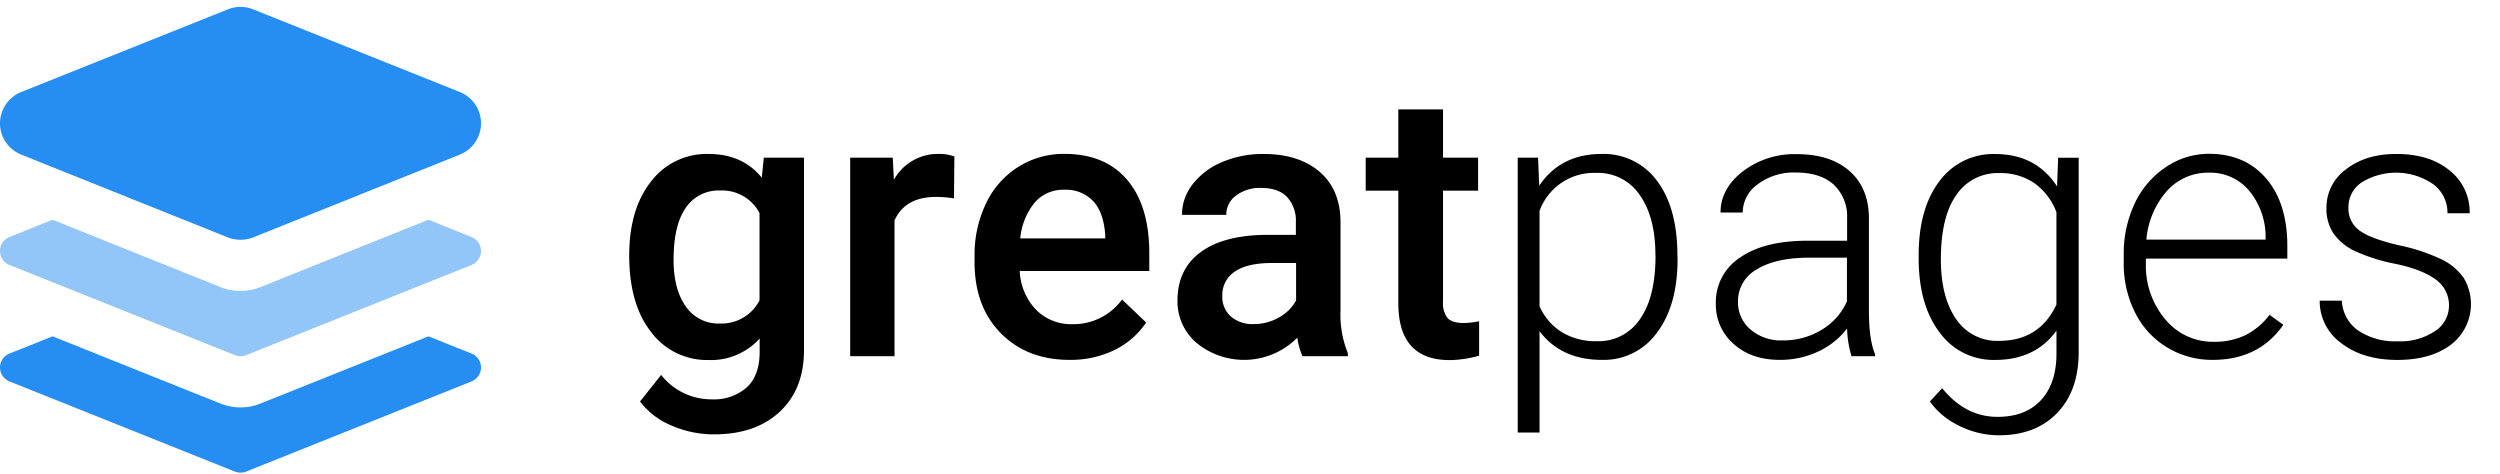 <svg xmlns="http://www.w3.org/2000/svg" viewBox="0.003 -1.018 563.863 105.828" width="2500" height="474"><g fill="#268df3"><path d="M54.25 52.51a7.65 7.65 0 0 1-2.83-.51L4.78 33.31a7.6 7.6 0 0 1 0-14.11L51.42.54A7.65 7.65 0 0 1 54.25 0a7.56 7.56 0 0 1 2.82.54l46.65 18.66a7.6 7.6 0 0 1 0 14.11L57.07 52a7.56 7.56 0 0 1-2.82.51z"></path><path d="M106.37 51.92L96.65 48 58.74 63.2a12.18 12.18 0 0 1-9 0L11.85 48l-9.73 3.92a3.38 3.38 0 0 0 0 6.27L53 78.54a3.4 3.4 0 0 0 2.51 0l50.87-20.35a3.38 3.38 0 0 0-.01-6.27z" opacity=".5"></path><path d="M106.37 78.19l-9.72-3.89-37.91 15.16a12 12 0 0 1-9 0L11.85 74.3l-9.73 3.89a3.38 3.38 0 0 0 0 6.27L53 104.81a3.4 3.4 0 0 0 2.51 0l50.87-20.35a3.38 3.38 0 0 0-.01-6.27z"></path></g><path d="M141.92 56.06q0-10.43 4.9-16.66a15.75 15.75 0 0 1 13-6.23q7.65 0 12 5.34l.46-4.51h9.06v43.42q0 8.81-5.48 13.9t-14.8 5.09a23.77 23.77 0 0 1-9.62-2 17.05 17.05 0 0 1-7.08-5.41l4.76-6a14.38 14.38 0 0 0 11.42 5.51 11.17 11.17 0 0 0 7.91-2.71q2.9-2.72 2.89-8v-3a14.79 14.79 0 0 1-11.59 4.84 15.7 15.7 0 0 1-12.85-6.25q-4.98-6.29-4.98-17.33zm10 .87q0 6.75 2.75 10.61a8.86 8.86 0 0 0 7.64 3.87 9.66 9.66 0 0 0 9-5.21V46.5a9.52 9.52 0 0 0-8.94-5.09 8.9 8.9 0 0 0-7.72 3.93q-2.71 3.93-2.72 11.59zM215.17 43.19a24.9 24.9 0 0 0-4.09-.33q-6.92 0-9.32 5.29v30.63h-10V34h9.6l.25 5a11.32 11.32 0 0 1 10.1-5.84 9.48 9.48 0 0 1 3.55.58zM241.25 79.61q-9.57 0-15.5-6t-5.94-16v-1.3a26.77 26.77 0 0 1 2.59-12 19.64 19.64 0 0 1 7.26-8.22 19.19 19.19 0 0 1 10.43-2.94q9.15 0 14.13 5.84t5 16.51v4.06H230a13.44 13.44 0 0 0 3.7 8.77 11.14 11.14 0 0 0 8.18 3.23 13.59 13.59 0 0 0 11.2-5.56l5.43 5.18a18.26 18.26 0 0 1-7.18 6.23 22.6 22.6 0 0 1-10.08 2.2zm-1.2-38.37a8.49 8.49 0 0 0-6.69 2.9 15.07 15.07 0 0 0-3.25 8.07h19.17v-.74q-.33-5.05-2.69-7.64a8.44 8.44 0 0 0-6.54-2.59zM293.77 78.78a15.48 15.48 0 0 1-1.16-4.18 16.91 16.91 0 0 1-22.76 1.16 12.3 12.3 0 0 1-4.27-9.52q0-7.15 5.32-11t15.21-3.83h6.17v-2.92a7.83 7.83 0 0 0-1.95-5.57c-1.29-1.39-3.27-2.09-5.91-2.09a8.81 8.81 0 0 0-5.63 1.72 5.29 5.29 0 0 0-2.2 4.36h-10A11.16 11.16 0 0 1 269 40a16.32 16.32 0 0 1 6.64-5 23.41 23.41 0 0 1 9.36-1.83q7.88 0 12.55 3.95t4.8 11.12v20.19a23 23 0 0 0 1.65 9.65v.7zm-11-7.24a11.44 11.44 0 0 0 5.61-1.45 9.68 9.68 0 0 0 3.95-3.89v-8.44h-5.42q-5.6 0-8.4 1.94a6.3 6.3 0 0 0-2.82 5.51 5.84 5.84 0 0 0 1.93 4.61 7.42 7.42 0 0 0 5.1 1.72zM325.47 23.11V34h7.91v7.45h-7.91v25a5.47 5.47 0 0 0 1 3.7c.67.76 1.88 1.14 3.62 1.14a15.86 15.86 0 0 0 3.52-.41v7.78a25 25 0 0 1-6.63 1q-11.58 0-11.59-12.79V41.45h-7.36V34h7.36V23.11zM378.37 56.85q0 10.47-4.64 16.61a14.76 14.76 0 0 1-12.42 6.15q-9.18 0-14.07-6.46V96h-4.92V34h4.59l.25 6.33q4.84-7.15 14-7.16a14.89 14.89 0 0 1 12.6 6.09q4.57 6.08 4.58 16.88zm-5-.87q0-8.56-3.52-13.54a11.33 11.33 0 0 0-9.81-5 13.07 13.07 0 0 0-12.8 8.56v21.52a13.19 13.19 0 0 0 5.09 5.88 14.73 14.73 0 0 0 7.83 2 11.22 11.22 0 0 0 9.74-5q3.5-4.94 3.5-14.4zM417.6 78.78a23.82 23.82 0 0 1-1-6.25 17.33 17.33 0 0 1-6.6 5.24 20.32 20.32 0 0 1-8.55 1.84Q395 79.61 391 76a11.74 11.74 0 0 1-4-9.11 12 12 0 0 1 5.44-10.34q5.44-3.81 15.17-3.81h9v-5.08a9.84 9.84 0 0 0-3-7.56q-3-2.74-8.63-2.75a13.56 13.56 0 0 0-8.53 2.65 7.88 7.88 0 0 0-3.39 6.37h-5q0-5.34 5-9.25a19.16 19.16 0 0 1 12.21-3.91q7.49 0 11.82 3.75t4.44 10.45v21.15q0 6.5 1.37 9.72v.5zM402 75.22a16.65 16.65 0 0 0 8.88-2.4 14.15 14.15 0 0 0 5.69-6.41v-9.85h-8.86q-7.41.07-11.59 2.71a8.15 8.15 0 0 0-4.12 7.22 8 8 0 0 0 2.8 6.25 10.54 10.54 0 0 0 7.2 2.48zM432.75 56q0-10.51 4.66-16.66a15 15 0 0 1 12.64-6.15q9.15 0 13.91 7.29l.25-6.46h4.63v43.85q0 8.66-4.84 13.7t-13.12 5.05a20 20 0 0 1-8.88-2.09 17.3 17.3 0 0 1-6.73-5.53l2.78-3q5.25 6.47 12.5 6.46 6.21 0 9.68-3.66t3.6-10.16V73q-4.75 6.62-13.86 6.62a14.92 14.92 0 0 1-12.5-6.21q-4.73-6.21-4.72-16.76zm5 .87q0 8.57 3.43 13.51a11.1 11.1 0 0 0 9.69 4.94q9.15 0 12.95-8.19V46.29a14.16 14.16 0 0 0-5-6.56 13.52 13.52 0 0 0-7.82-2.25 11.24 11.24 0 0 0-9.73 4.9q-3.5 4.91-3.51 14.47zM499.1 79.61a19.43 19.43 0 0 1-10.33-2.82 19.12 19.12 0 0 1-7.18-7.79A24.45 24.45 0 0 1 479 57.67v-1.78a26.36 26.36 0 0 1 2.51-11.63 20 20 0 0 1 7-8.13 17.23 17.23 0 0 1 9.68-3q8.16 0 12.94 5.57T515.9 54v2.77H484v1a18.76 18.76 0 0 0 4.36 12.69 13.9 13.9 0 0 0 11 5.07 16.1 16.1 0 0 0 7-1.45 15.55 15.55 0 0 0 5.52-4.63L515 71.7q-5.51 7.9-15.9 7.91zm-.92-42.22a12.38 12.38 0 0 0-9.41 4.1 18.93 18.93 0 0 0-4.66 11H511V52a16.37 16.37 0 0 0-3.68-10.51 11.43 11.43 0 0 0-9.14-4.1zM552.36 67.4a7.06 7.06 0 0 0-3-5.92q-3-2.23-8.92-3.5a40.35 40.35 0 0 1-9.25-2.89 12.27 12.27 0 0 1-4.88-4 10 10 0 0 1-1.59-5.71 10.64 10.64 0 0 1 4.42-8.75q4.44-3.47 11.35-3.46 7.49 0 12 3.71a11.89 11.89 0 0 1 4.53 9.66h-5a8 8 0 0 0-3.2-6.54 14.82 14.82 0 0 0-16.14-.43 6.7 6.7 0 0 0-3 5.65 6.09 6.09 0 0 0 2.47 5.19q2.46 1.85 9 3.37a42 42 0 0 1 9.76 3.27 12.74 12.74 0 0 1 4.83 4.18 11.51 11.51 0 0 1-3 15q-4.57 3.39-12 3.39-7.81 0-12.68-3.79a11.66 11.66 0 0 1-4.86-9.58h5a8.65 8.65 0 0 0 3.7 6.75 15 15 0 0 0 8.91 2.42 14 14 0 0 0 8.36-2.28 6.81 6.81 0 0 0 3.19-5.74z"></path></svg>